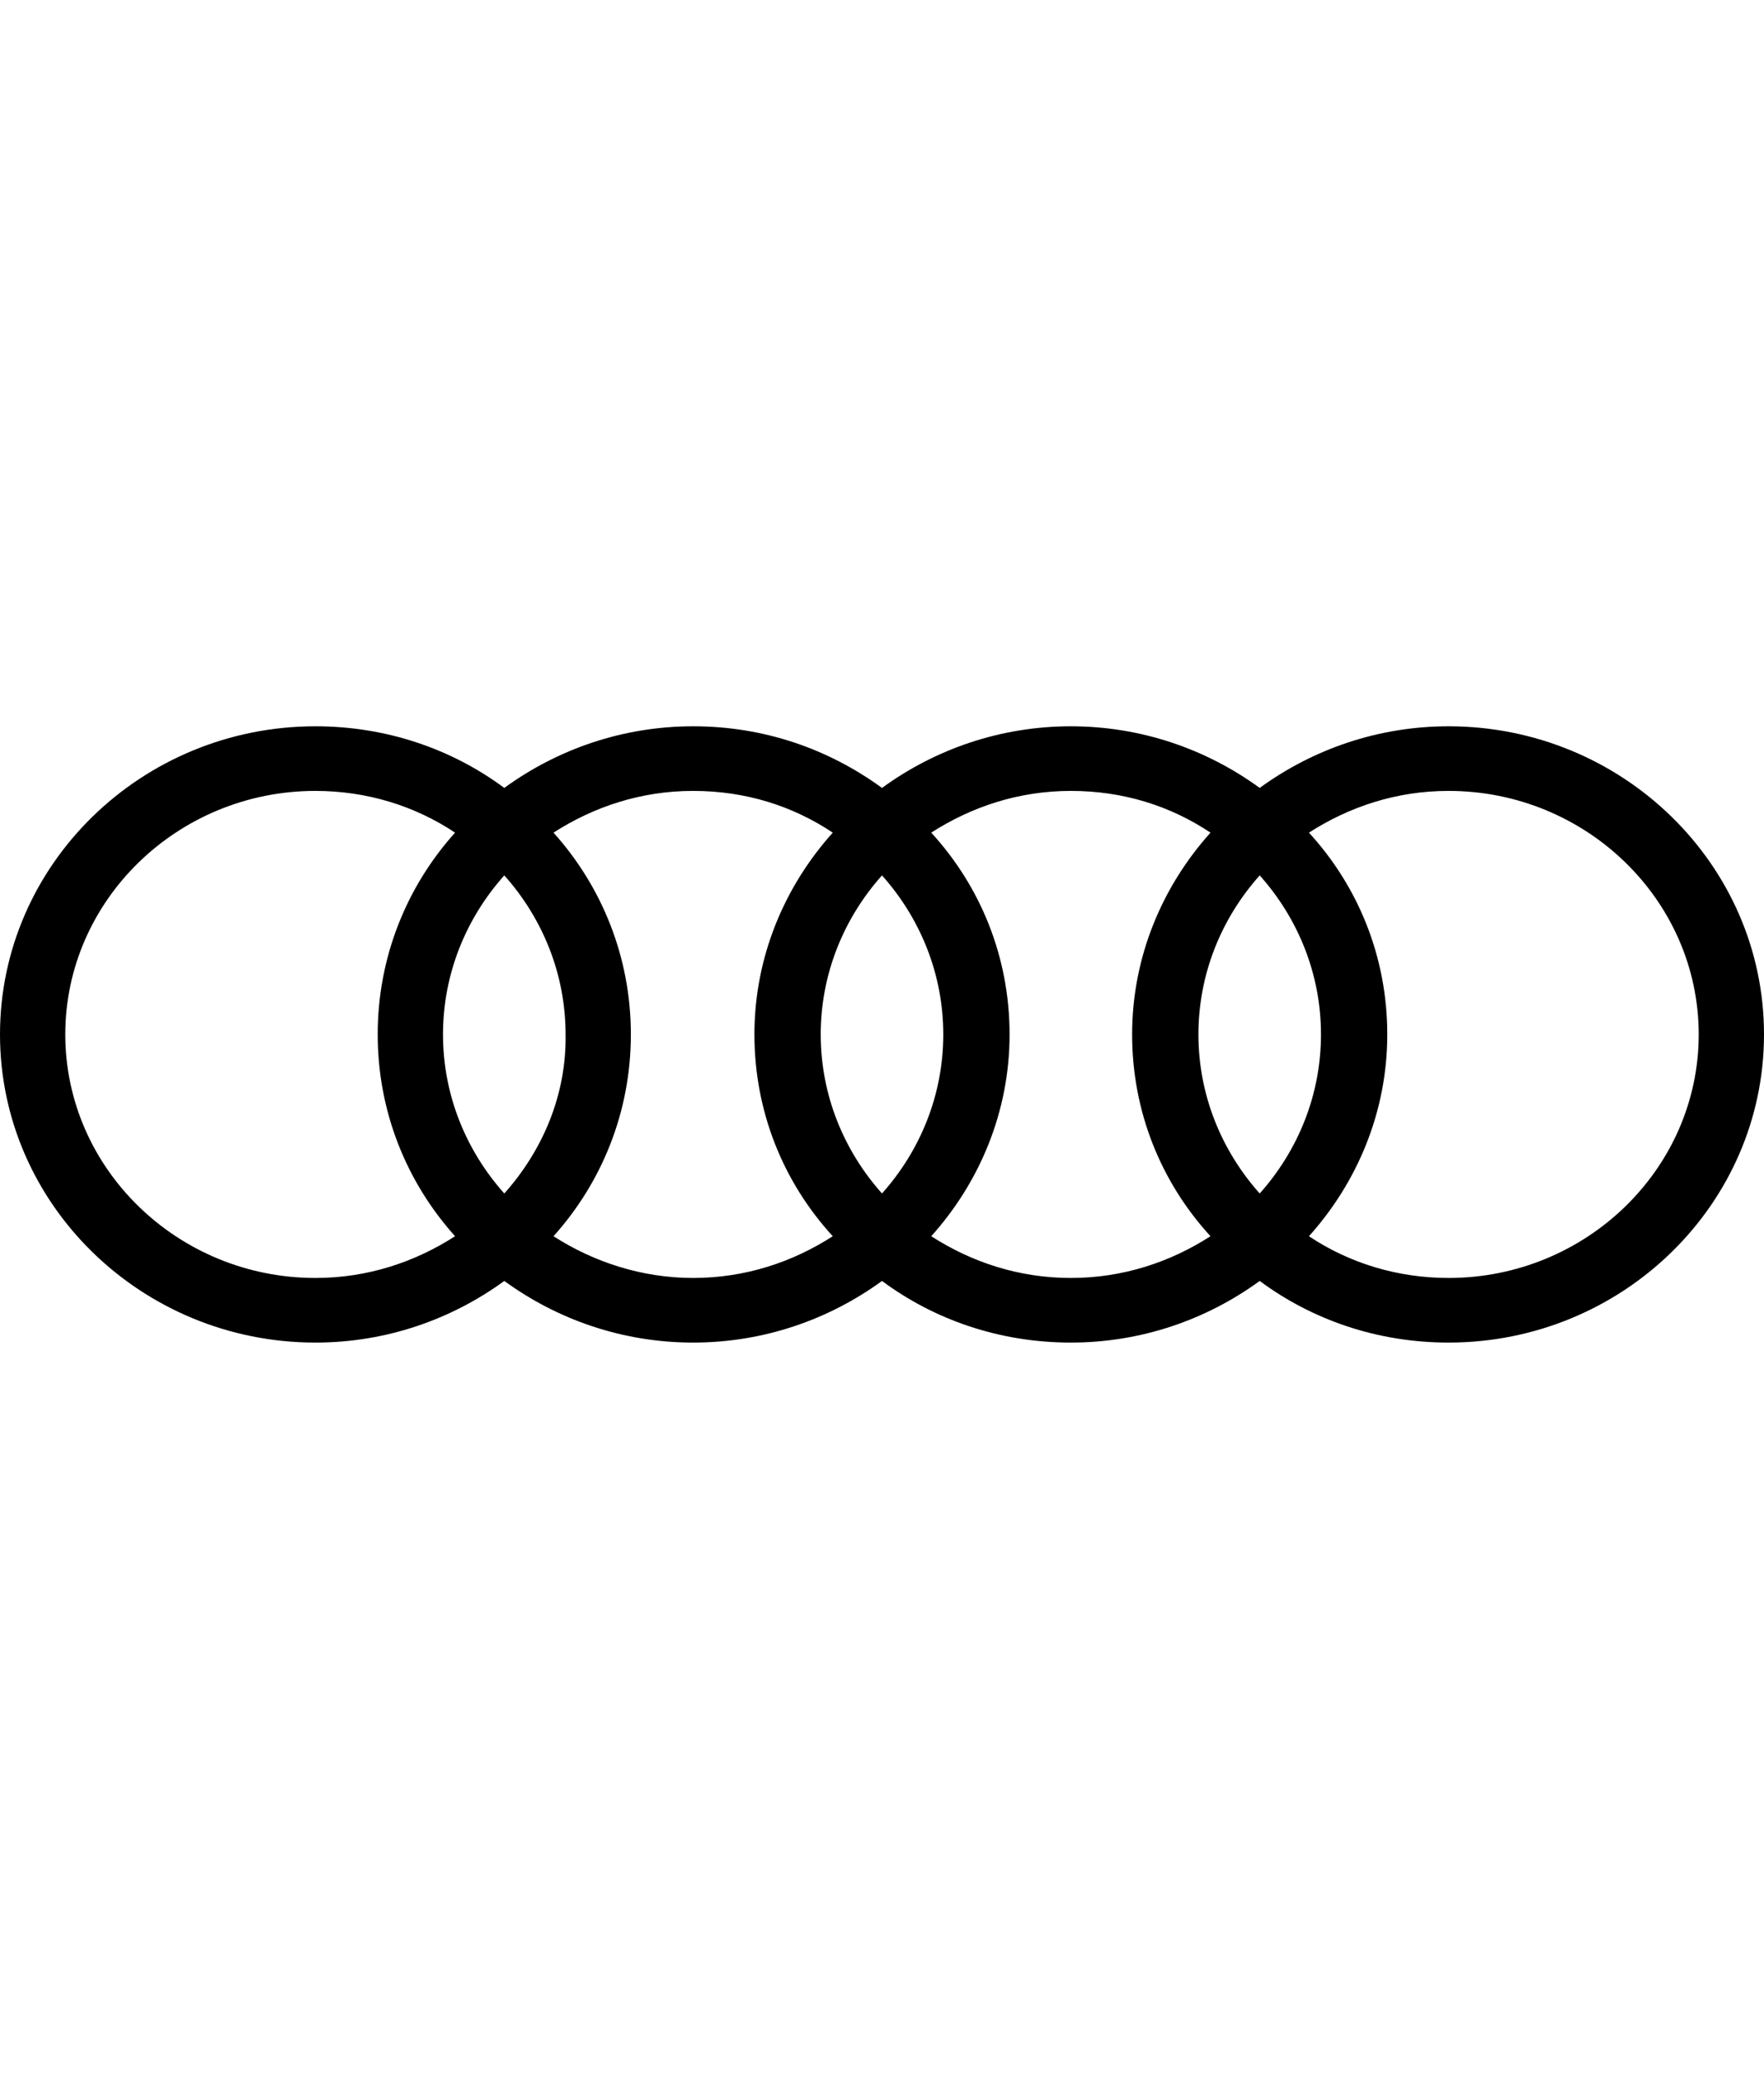 <svg width="68" height="80" viewBox="0 0 68 80" fill="none" xmlns="http://www.w3.org/2000/svg">
<path d="M55.84 28C53.13 28 50.613 28.881 48.56 30.376C46.508 28.881 43.991 28 41.28 28C38.569 28 36.052 28.881 34 30.376C31.948 28.881 29.469 28 26.72 28C24.009 28 21.492 28.881 19.44 30.376C17.426 28.881 14.909 28 12.159 28C5.46 28 0 33.327 0 39.88C0 46.432 5.46 51.759 12.159 51.759C14.87 51.759 17.387 50.878 19.44 49.383C21.492 50.878 24.009 51.759 26.72 51.759C29.43 51.759 31.948 50.878 34 49.383C36.014 50.878 38.531 51.759 41.28 51.759C43.991 51.759 46.508 50.878 48.56 49.383C50.574 50.878 53.091 51.759 55.84 51.759C62.54 51.759 68 46.432 68 39.88C68 33.327 62.54 28 55.84 28ZM48.56 46.011C47.089 44.363 46.198 42.217 46.198 39.88C46.198 37.542 47.089 35.396 48.56 33.748C50.032 35.396 50.922 37.542 50.922 39.88C50.922 42.217 50.032 44.363 48.56 46.011ZM34 46.011C32.529 44.363 31.638 42.217 31.638 39.88C31.638 37.542 32.529 35.396 34 33.748C35.471 35.396 36.362 37.542 36.362 39.88C36.362 42.217 35.471 44.363 34 46.011ZM19.44 46.011C17.968 44.363 17.077 42.217 17.077 39.88C17.077 37.542 17.968 35.396 19.44 33.748C20.911 35.396 21.802 37.542 21.802 39.88C21.841 42.217 20.911 44.363 19.44 46.011ZM2.517 39.88C2.517 34.706 6.854 30.491 12.159 30.491C14.134 30.491 15.993 31.066 17.542 32.1C15.683 34.17 14.56 36.891 14.56 39.88C14.56 42.869 15.683 45.589 17.542 47.659C15.993 48.655 14.173 49.268 12.159 49.268C6.854 49.268 2.517 45.053 2.517 39.88ZM21.337 47.659C23.196 45.589 24.319 42.869 24.319 39.88C24.319 36.891 23.196 34.17 21.337 32.1C22.886 31.104 24.706 30.491 26.72 30.491C28.733 30.491 30.553 31.066 32.102 32.1C30.244 34.17 29.082 36.891 29.082 39.88C29.082 42.869 30.205 45.589 32.102 47.659C30.553 48.655 28.733 49.268 26.72 49.268C24.745 49.268 22.886 48.655 21.337 47.659ZM35.898 47.659C37.756 45.589 38.918 42.869 38.918 39.88C38.918 36.891 37.795 34.17 35.898 32.1C37.447 31.104 39.267 30.491 41.28 30.491C43.294 30.491 45.114 31.066 46.663 32.1C44.804 34.17 43.642 36.891 43.642 39.88C43.642 42.869 44.765 45.589 46.663 47.659C45.114 48.655 43.294 49.268 41.28 49.268C39.267 49.268 37.447 48.655 35.898 47.659ZM55.84 49.268C53.866 49.268 52.007 48.693 50.458 47.659C52.317 45.589 53.478 42.869 53.478 39.88C53.478 36.891 52.355 34.17 50.458 32.1C52.007 31.104 53.827 30.491 55.84 30.491C61.146 30.491 65.483 34.706 65.483 39.88C65.483 45.053 61.146 49.268 55.84 49.268Z" fill="black"/>
</svg>
